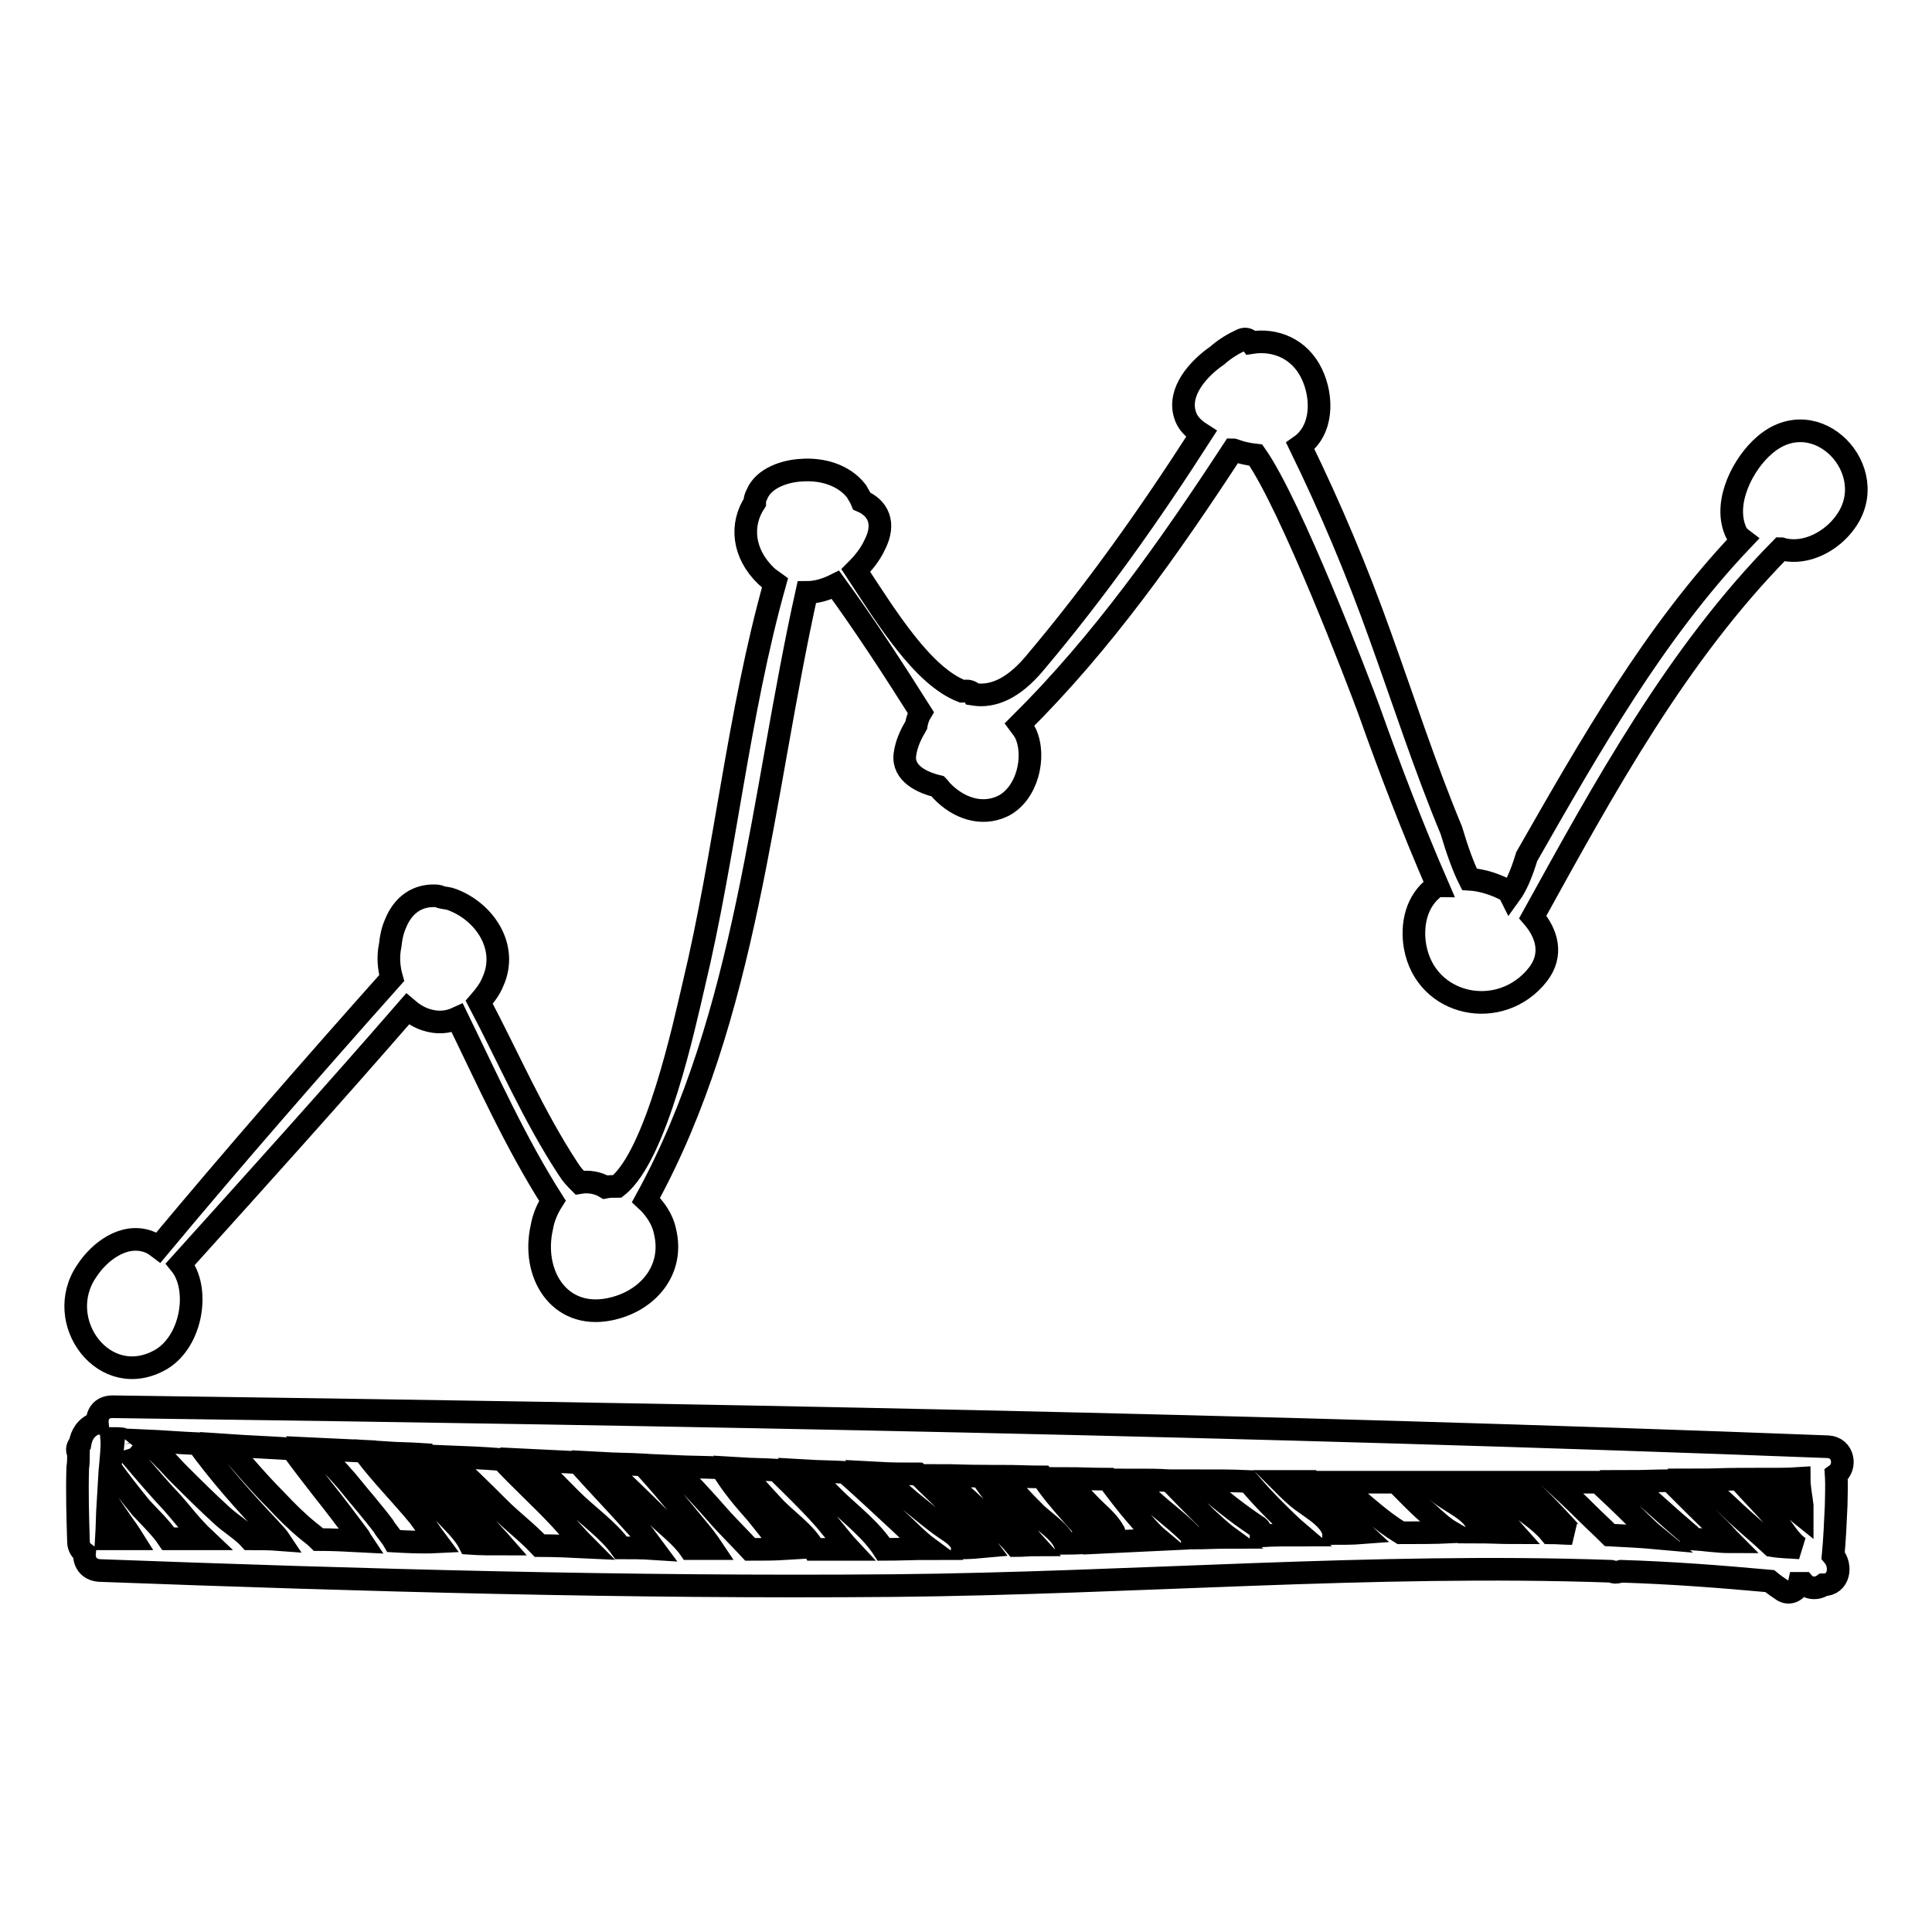 <?xml version="1.0" encoding="utf-8"?>
<!-- Svg Vector Icons : http://www.onlinewebfonts.com/icon -->
<!DOCTYPE svg PUBLIC "-//W3C//DTD SVG 1.1//EN" "http://www.w3.org/Graphics/SVG/1.1/DTD/svg11.dtd">
<svg version="1.1" xmlns="http://www.w3.org/2000/svg" xmlns:xlink="http://www.w3.org/1999/xlink" x="0px" y="0px" viewBox="0 0 256 256" enable-background="new 0 0 256 256" xml:space="preserve">
<g><g><g><g><path stroke-width="3" fill-opacity="0" stroke="#000000"  d="M243.3,199.5c0-1,0.1-2.6,0-4.1c1.4-1,1-3.6-1.1-3.7c-75.6-2.9-151.7-4.3-227.3-5.3c-1.5,0-2.1,1.1-2,2.2c-0.1,0-0.1,0-0.2,0c-1.3,0.5-1.9,1.5-2.1,2.7c-0.3,0.3-0.5,0.8-0.2,1.3c0,0,0,0,0,0c0,0.6,0,1.3-0.1,1.9c-0.1,3.3,0,6.5,0.1,9.8c0,0.7,0.4,1.2,0.8,1.5c-0.1,1.1,0.5,2.2,2,2.3c35,1.3,70.1,2.3,105.1,2c31.9-0.3,63.5-3,95.2-1.9c0.1,0,0.2,0.1,0.3,0.1c0.3,0.1,0.6,0,1-0.1c6.6,0.2,13.1,0.7,19.7,1.3c0.6,0.5,1.2,0.9,1.8,1.3c0.9,0.5,1.9-0.1,2.1-1c0.2,0,0.4,0,0.6,0c0.6,0.7,1.8,0.8,2.6,0.2c2.1,0,2.5-2.5,1.3-3.9C243.1,204,243.2,201.7,243.3,199.5z M238.8,199.5c0,0.4,0,0.8,0,1.3c-0.5-0.4-0.9-0.8-1.2-1.2c-1.2-1.2-2.4-2.5-3.6-3.6c1.5,0,2.9,0,4.4-0.1C238.4,197.2,238.7,198.5,238.8,199.5z M14.1,203.9c0.1-1.6,0.1-3.2,0.2-4.8c0.6,0.9,1.2,1.7,1.8,2.6c0.5,0.7,1,1.4,1.5,2.2C16.5,203.9,15.3,203.9,14.1,203.9z M22.3,203.9c-1-1.5-2.5-2.9-3.6-4.1c-1.4-1.7-2.8-3.5-4.1-5.3c0.1-1.3,0.3-2.7,0.2-3.9c0.5,0,1.1,0,1.6,0.1c-0.1,0-0.1,0.2,0,0.7c0.2,0.7,0.8,1.3,1.3,1.9c1.7,2,3.4,4,5.2,5.9c0.9,1,2.5,3.1,4.2,4.7C25.5,203.9,23.9,203.9,22.3,203.9z M33.1,203.9c-1-1.1-2.5-2-3.6-3c-2.1-1.9-4.1-3.9-6.1-5.9c-1.3-1.4-2.7-2.9-4.2-4.1c2.3,0.1,4.7,0.3,7,0.4c2.9,4,6.2,7.7,9.6,11.3c0.3,0.4,0.8,0.8,1.2,1.4C35.7,203.9,34.4,203.9,33.1,203.9z M42.2,204c-0.4-0.4-0.9-0.8-1.3-1.1c-1.6-1.3-3-2.7-4.4-4.2c-2.3-2.3-4.4-4.8-6.5-7.2c2.9,0.2,5.8,0.3,8.7,0.5c1.3,1.8,2.7,3.6,4.1,5.4c1.6,2,3.1,4,4.6,6c0.2,0.2,0.3,0.5,0.5,0.8C46,204.1,44.1,204,42.2,204z M52.2,204.2c-0.4-0.7-1-1.3-1.4-2c-1.5-2-3.2-3.9-4.8-5.9c-1.3-1.5-2.7-3-4.1-4.3c2.1,0.1,4.3,0.2,6.4,0.3c0,0.1,0,0.2,0.1,0.3c2.2,2.9,4.8,5.5,7.1,8.3c0.7,0.9,1.5,2.2,2.4,3.4C55.9,204.4,54,204.3,52.2,204.2z M62.2,204.5c-0.9-1.8-3-3.5-4.1-4.9c-2.2-2.4-4.4-4.9-6.9-7.1c1.5,0.1,3.1,0.1,4.6,0.2c0,0.3,0,0.6,0.3,0.9c3,2.8,5.6,5.8,8.4,8.8c0.6,0.7,1.3,1.4,2,2.2C65.1,204.6,63.6,204.6,62.2,204.5z M71.5,204.8c-1.7-1.8-3.7-3.3-5.4-5c-2.3-2.3-4.7-4.7-7.2-6.8c2.6,0.1,5.1,0.2,7.6,0.4c2.5,2.7,5.3,5.2,7.8,7.9c1,1.1,2.2,2.5,3.4,3.7C75.6,204.9,73.6,204.8,71.5,204.8z M82.3,205.1c-1.7-2.4-4.5-4.3-6.6-6.4c-1.7-1.7-3.4-3.5-5.3-5.2c2,0.1,4.1,0.2,6.2,0.3c2.5,2.8,5.1,5.5,7.6,8.3c0.7,0.7,1.5,1.9,2.4,3.1C85.1,205.1,83.7,205.1,82.3,205.1z M91.4,205.2c-1.1-1.6-3.2-3.2-4.1-4.1c-2.4-2.4-4.9-4.8-7.5-7.2c1.8,0.1,3.6,0.1,5.4,0.2c2.6,2.8,5,5.8,7.4,8.7c0.6,0.7,1.2,1.5,1.8,2.4C93.5,205.2,92.5,205.2,91.4,205.2z M99.4,205.3c-1.3-1.4-2.7-2.8-3.8-4c-2.1-2.4-4.2-4.7-6.5-7c2.2,0.1,4.4,0.1,6.5,0.2c1.3,2.2,3,4.2,4.6,6c1.1,1.3,2.5,3.3,4,4.7C102.6,205.3,101,205.3,99.4,205.3z M107.9,205.3c-1.1-2.2-3.9-4-5.5-5.8c-1.5-1.6-3-3.3-4.4-4.9c1.6,0.1,3.3,0.1,4.9,0.2c2,2,4,3.9,5.9,6c1.2,1.3,2.4,3,3.8,4.5C111,205.3,109.4,205.3,107.9,205.3z M117.1,205.3c-1.6-2.5-4.3-4.6-6.3-6.5c-1.3-1.3-2.6-2.6-3.9-3.9c1.7,0.1,3.4,0.1,5.1,0.2c2.4,2.1,4.7,4.3,7.1,6.5c1,0.9,2.5,2.5,4,3.6C121.1,205.2,119.1,205.3,117.1,205.3z M127.6,205.1c0,0-0.1,0-0.1,0c0-0.2,0-0.4-0.1-0.6c-0.5-0.9-1.3-1.4-2.2-2c-1.6-1.1-3.1-2.4-4.6-3.6c-1.4-1.2-2.9-2.5-4.3-3.7c1.8,0.1,3.5,0.1,5.3,0.1c2.1,2.1,4.3,4.1,6.3,6.2c1,1,1.9,2.2,2.8,3.4C129.6,205,128.6,205.1,127.6,205.1z M134.6,204.8c-1.5-1.8-3.5-3.4-5.1-4.9c-1.6-1.5-3.3-3-5-4.4c1.9,0,3.7,0.1,5.5,0.1c1.4,2.1,3,4,4.6,5.9c0.7,0.8,1.6,2.1,2.6,3.2C136.4,204.7,135.5,204.8,134.6,204.8z M141.1,204.5c-0.7-1.7-3-3-4.2-4.3c-1.5-1.5-2.9-3-4.2-4.6c1.8,0,3.6,0.1,5.4,0.1c1.1,1.7,2.5,3.3,3.8,4.8c1.2,1.3,2.3,2.8,3.8,3.8C144.2,204.4,142.6,204.5,141.1,204.5z M147.3,204.3c0.4-0.4,0.6-1,0.2-1.5c-0.8-1.4-2.2-2.4-3.3-3.6c-1.1-1.1-2-2.2-3.1-3.3c1.9,0,3.8,0.1,5.7,0.1c1.2,1.6,2.4,3.2,3.7,4.7c0.8,0.9,1.9,2.3,3.1,3.3C151.5,204.1,149.4,204.2,147.3,204.3z M158,203.8c0-0.1-0.1-0.3-0.2-0.4c-1.6-1.7-3.6-3.1-5.3-4.7c-0.8-0.8-1.6-1.7-2.4-2.6c1.6,0,3.3,0,4.9,0.1c1.6,1.7,3.2,3.3,4.8,4.9c0.9,0.8,1.9,1.8,3,2.6C161.3,203.7,159.7,203.8,158,203.8z M167.1,203.5c0-0.5,0-1-0.6-1.3c-2.7-1.8-5.2-3.8-7.6-6c2.2,0,4.3,0,6.5,0.1c1.1,1.3,2.3,2.6,3.5,3.8c0.9,0.9,2.2,2.2,3.5,3.3C170.6,203.4,168.8,203.4,167.1,203.5z M176.7,203.2c0-0.1,0-0.1,0-0.2c-0.6-2.1-3.3-3.3-4.9-4.7c-0.7-0.6-1.4-1.3-2.1-2c1.3,0,2.6,0,4,0c2.1,2.4,4.4,4.6,6.8,6.8l0,0C179.2,203.2,178,203.2,176.7,203.2z M185.6,203.1c-1.3-0.8-2.5-1.7-3.7-2.7c-1.6-1.3-3-2.6-4.5-4c2.5,0,5.1,0,7.6,0c1.4,1.4,2.7,2.8,4.2,4.1c0.9,0.8,1.9,1.8,3.1,2.5C190.1,203.1,187.9,203.1,185.6,203.1z M195.6,203c0.1-0.2,0.2-0.5,0.1-0.8c-0.3-1.9-3.6-3.2-5-4.4c-0.6-0.5-1.1-1-1.6-1.4c1.5,0,3.1,0,4.6,0c1.6,1.4,3.2,2.8,4.7,4.3c0.7,0.7,1.5,1.5,2.3,2.4C199,203.1,197.3,203,195.6,203z M205.4,203.1c-1.4-1.7-3.6-3-5.2-4.3c-1-0.8-2.1-1.6-3.2-2.4c1.5,0,3,0,4.6,0c2.2,2,4.3,4.2,6.3,6.4c0.1,0.1,0.2,0.3,0.4,0.4C207.3,203.2,206.4,203.1,205.4,203.1z M213.3,203.4c-1-1-2.1-2-3-2.9c-1.4-1.4-2.9-2.8-4.3-4.1c1.9,0,3.9,0,5.8,0c1.5,1.4,3.1,2.9,4.6,4.4c1,1,2.1,2.1,3.2,3C217.4,203.6,215.3,203.5,213.3,203.4z M224.1,203.9c0-0.2-0.1-0.5-0.3-0.6c-2.7-2.3-5.3-4.7-7.9-7c1.8,0,3.6-0.1,5.4-0.1c2.2,2.2,4.4,4.4,6.6,6.5c0.5,0.5,1,1.1,1.5,1.6C227.5,204.3,225.8,204,224.1,203.9z M234.8,204.8c-1.6-1.5-3.3-2.9-4.8-4.3c-1.6-1.5-3.2-3-4.9-4.4c1.8,0,3.5-0.1,5.3-0.1c1.5,1.7,3.1,3.3,4.6,5c1,1.1,2.1,3.3,3.5,4.1C237.2,205,236,205,234.8,204.8z"/><path stroke-width="3" fill-opacity="0" stroke="#000000"  d="M233.8,59c-2.8,2.4-5.4,7.4-3.9,11.2c0.2,0.6,0.6,1,1,1.3c-11.7,12.3-20.2,27.3-28.6,42c-0.7,2.3-1.4,3.9-2.2,5c-0.1-0.2-0.2-0.4-0.4-0.5c-1.5-0.8-3.3-1.4-5-1.5c-0.8-1.6-1.6-3.8-2.4-6.5c-3.5-8.4-6.3-17.1-9.4-25.7c-3.1-8.7-6.6-17-10.6-25.2c3-2.1,3-6.5,1.5-9.6c-1.6-3.3-4.8-4.6-8-4.1c-0.3-0.4-0.7-0.6-1.2-0.4c-1.1,0.5-2.3,1.2-3.3,2.1c-2.6,1.8-5.2,4.8-4.3,7.8c0.3,1.1,1.1,1.9,2.2,2.6c-6.8,10.6-14,20.8-22.2,30.5c-2.8,3.3-5.5,4.4-8,4c-0.1-0.2-0.3-0.3-0.6-0.4c-0.3-0.1-0.6,0-0.9,0c-5.2-2-9.9-9.6-14.1-16c1-1,1.9-2.1,2.5-3.4c1.5-2.9,0.4-4.9-1.7-5.8c-0.2-0.5-0.5-0.9-0.7-1.3c-1.7-2.2-4.6-3-7.3-2.8c-2.1,0.1-5,1-5.9,3.2c-0.2,0.4-0.3,0.7-0.3,1.1c-1.9,2.9-1.6,6.7,1.5,9.7c0.4,0.4,0.8,0.6,1.2,0.9c-4.9,17.4-6.6,35.9-10.8,53.4c-1.2,5.1-4.9,22.5-10.1,26.6c-0.5,0-1.1,0-1.6,0.1c-1-0.6-2.2-0.8-3.4-0.6c-0.5-0.5-1-1-1.5-1.8c-4.6-7-7.9-14.7-11.8-22.1c0.7-0.8,1.4-1.7,1.8-2.7c2.1-4.6-1.1-9.3-5.4-10.9c-0.5-0.2-1-0.2-1.4-0.3c-0.2-0.1-0.5-0.2-0.8-0.2c0,0,0,0,0,0c-2.4-0.1-4.3,1.2-5.3,3.7c-0.4,0.9-0.6,1.9-0.7,2.9c-0.3,1.4-0.2,2.9,0.2,4.3C41.3,141.5,31,153.3,21,165.3c-0.4-0.3-0.8-0.6-1.4-0.8c-3.2-1.1-6.4,1.3-8.1,3.9c-4.6,6.7,2.4,16.1,9.9,11.7c4.1-2.5,5.1-9.4,2.5-12.6C34,156.3,44.1,145.1,54,133.7c0.7,0.6,1.5,1.1,2.4,1.4c1.5,0.5,2.9,0.4,4.2-0.2c4,8.2,7.7,16.5,12.6,24.2c-0.7,1.1-1.2,2.3-1.4,3.5c-1.4,6.1,2.2,12.2,8.9,10.9c5.1-1,8.7-5.2,7.4-10.4c-0.3-1.5-1.3-3-2.5-4.1c13.4-24.4,15.3-53.5,21.3-80.5c1.3,0,2.6-0.4,3.8-1c4,5.5,7.7,11.2,11.3,16.9c-0.3,0.5-0.5,1.1-0.6,1.7c-0.7,1.2-1.3,2.4-1.5,3.9c-0.3,2.5,2.3,3.7,4.4,4.2c0.2,0.2,0.3,0.4,0.5,0.6c2.1,2.2,5.2,3.4,8.1,2c3.2-1.6,4.4-6.5,3-9.6c-0.2-0.4-0.5-0.8-0.8-1.2c11-10.9,19.8-23.4,28.3-36.4c0.1,0,0.2,0.1,0.3,0.1c0.8,0.3,1.8,0.5,2.7,0.6c4.7,6.7,13.6,30,15,33.8c2.8,7.9,5.8,15.7,9.1,23.3c-0.1,0-0.2,0-0.3,0.1c-2.5,1.8-3.2,5-2.7,7.9c1.4,8,11.4,10,16.3,3.7c2-2.6,1.2-5.4-0.7-7.6c9.5-17.2,19.1-34.8,32.9-48.8c0.1,0,0.2,0.1,0.3,0.1c3.1,0.7,6.4-1.1,8.2-3.6C249.5,62.4,240.7,53,233.8,59z"/></g></g><g></g><g></g><g></g><g></g><g></g><g></g><g></g><g></g><g></g><g></g><g></g><g></g><g></g><g></g><g></g></g></g>
</svg>